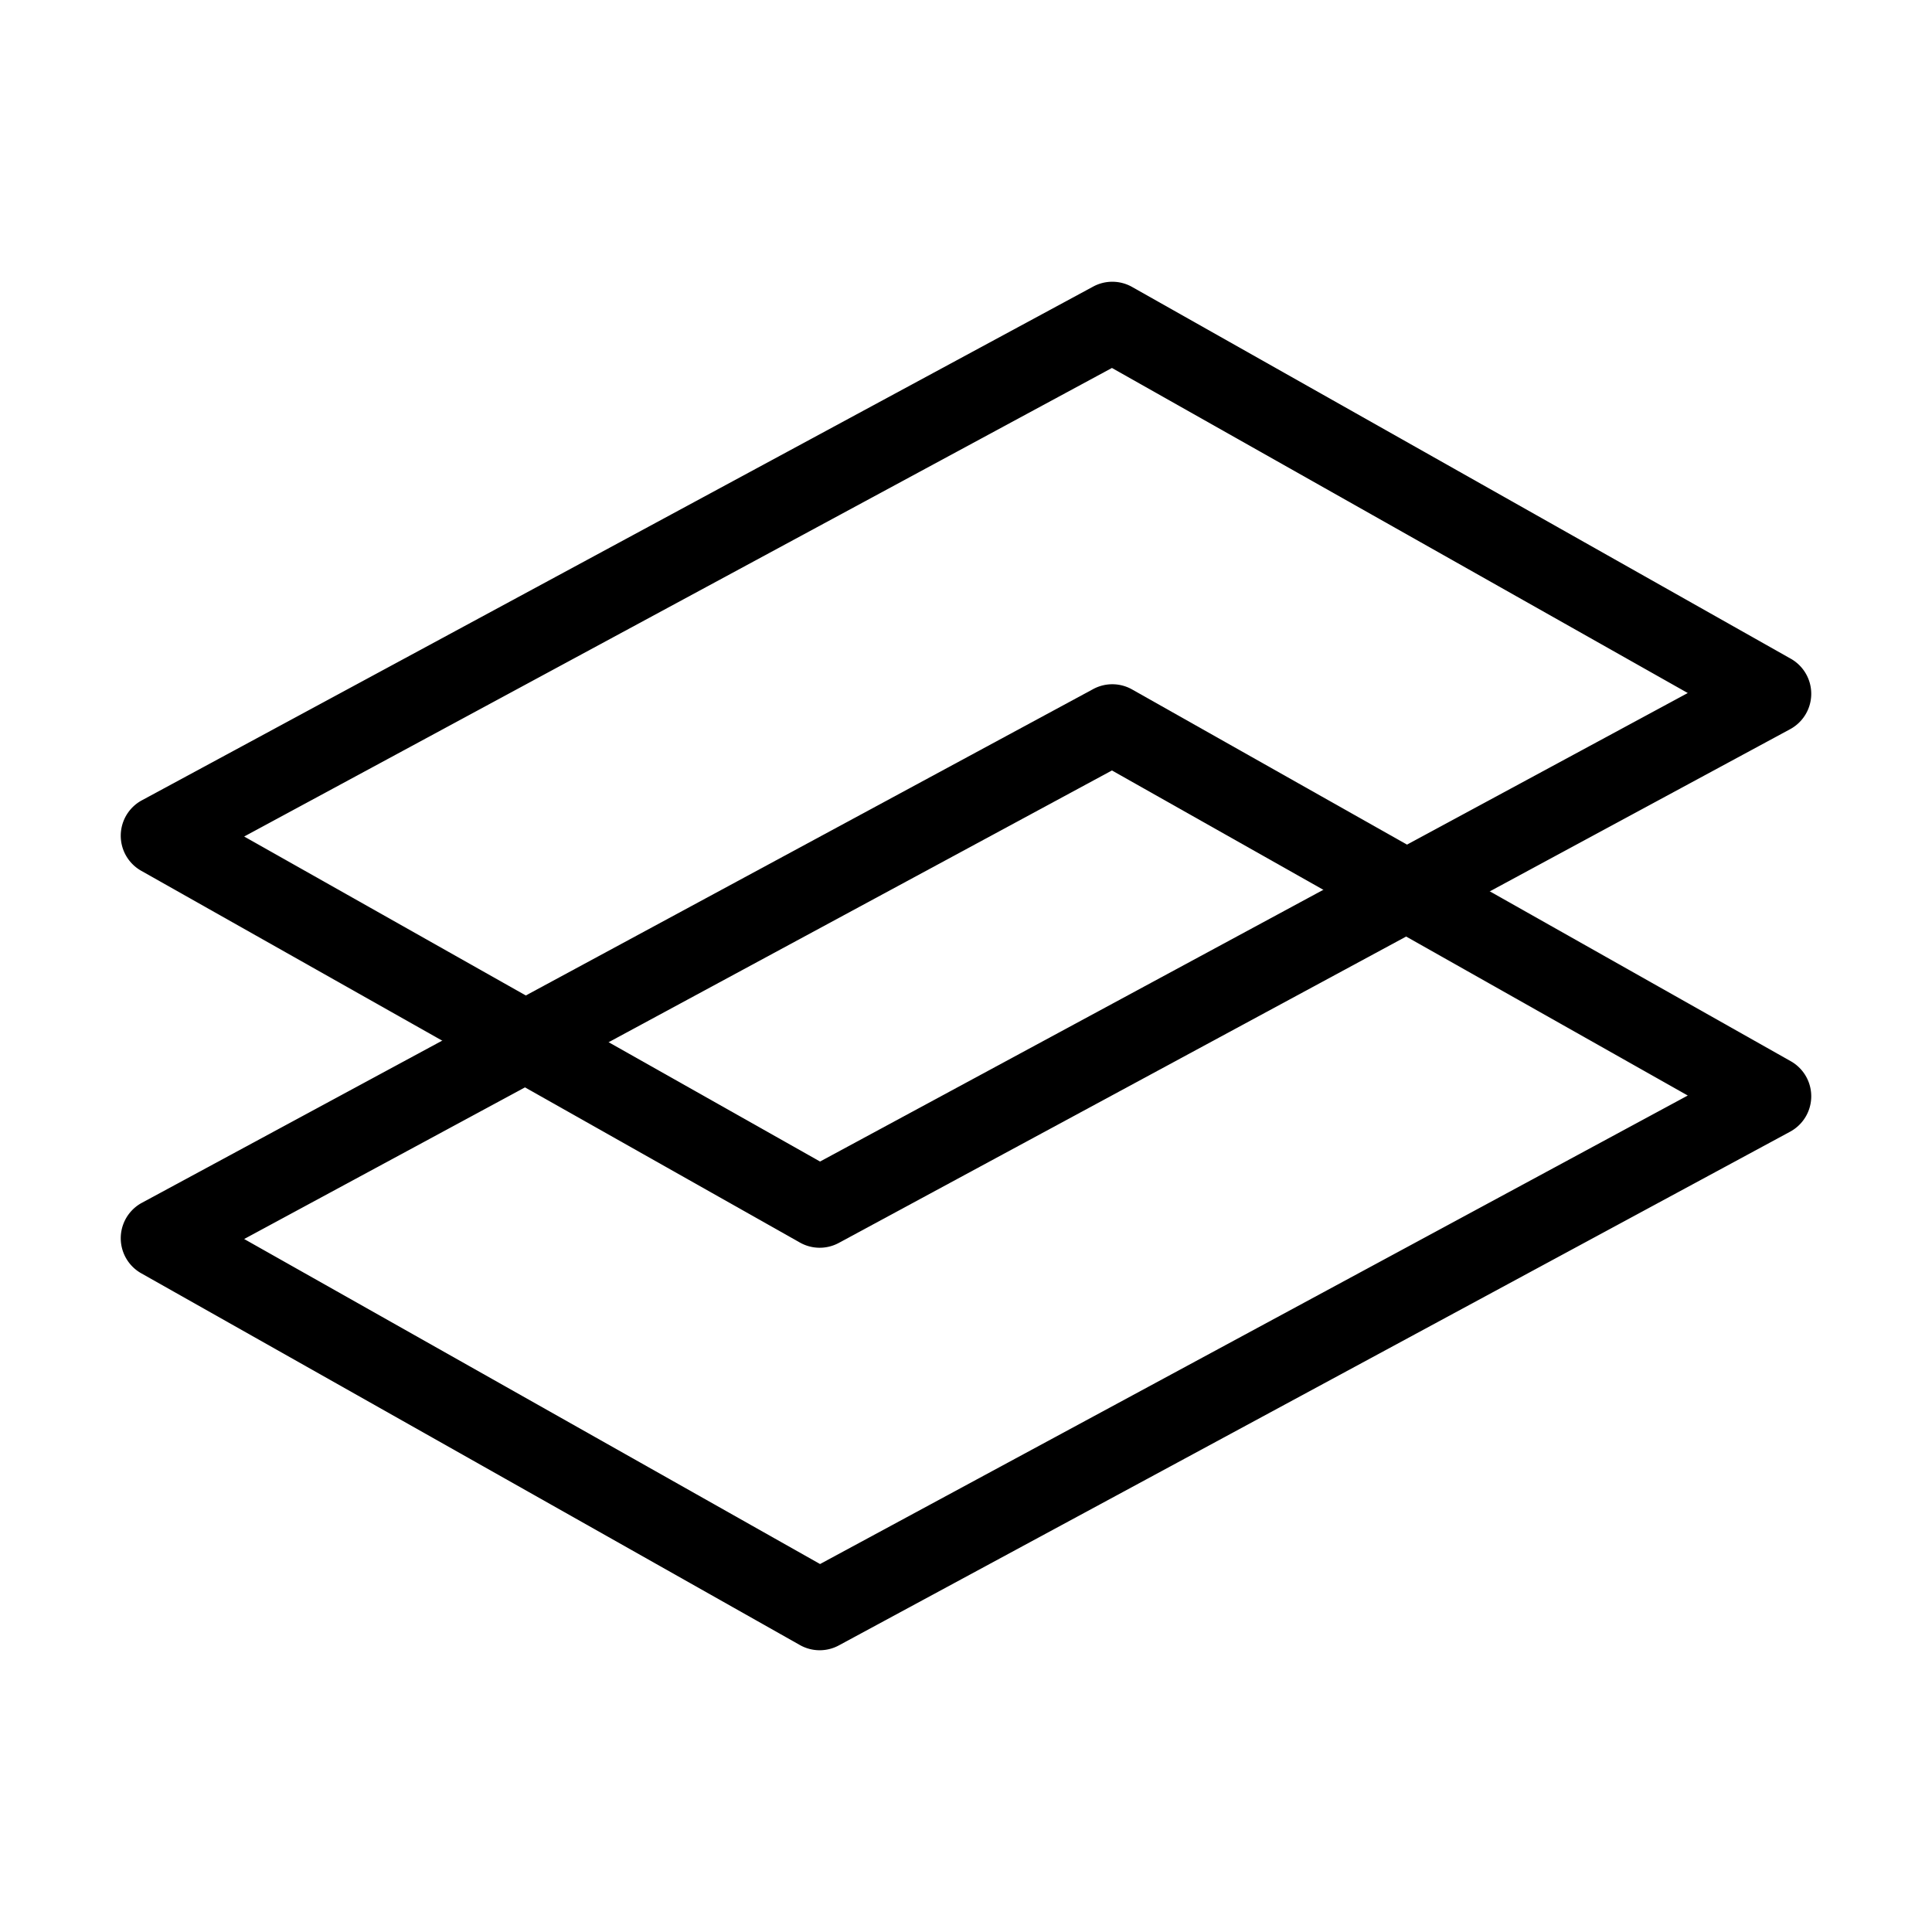 <svg xmlns="http://www.w3.org/2000/svg" width="24" height="24" fill="currentColor" viewBox="0 0 24 24">
  <path fill-rule="evenodd" d="M13.58 3.56a.5.5 0 0 1 .484.005l8.182 4.618a.5.5 0 0 1-.008.875L10.42 15.44a.5.5 0 0 1-.484-.005l-8.182-4.618a.5.5 0 0 1 .008-.875L13.58 3.56ZM3.034 10.392l7.153 4.037 10.779-5.82-7.153-4.038-10.779 5.82Z" clip-rule="evenodd"/>
  <path fill-rule="evenodd" d="M13.58 8.56a.5.5 0 0 1 .484.005l8.182 4.618a.5.5 0 0 1-.008.875L10.42 20.44a.5.5 0 0 1-.484-.005l-8.182-4.618a.5.5 0 0 1 .008-.875L13.58 8.56ZM3.034 15.392l7.153 4.037 10.779-5.82-7.153-4.038-10.779 5.82Z" clip-rule="evenodd"/>
</svg>
